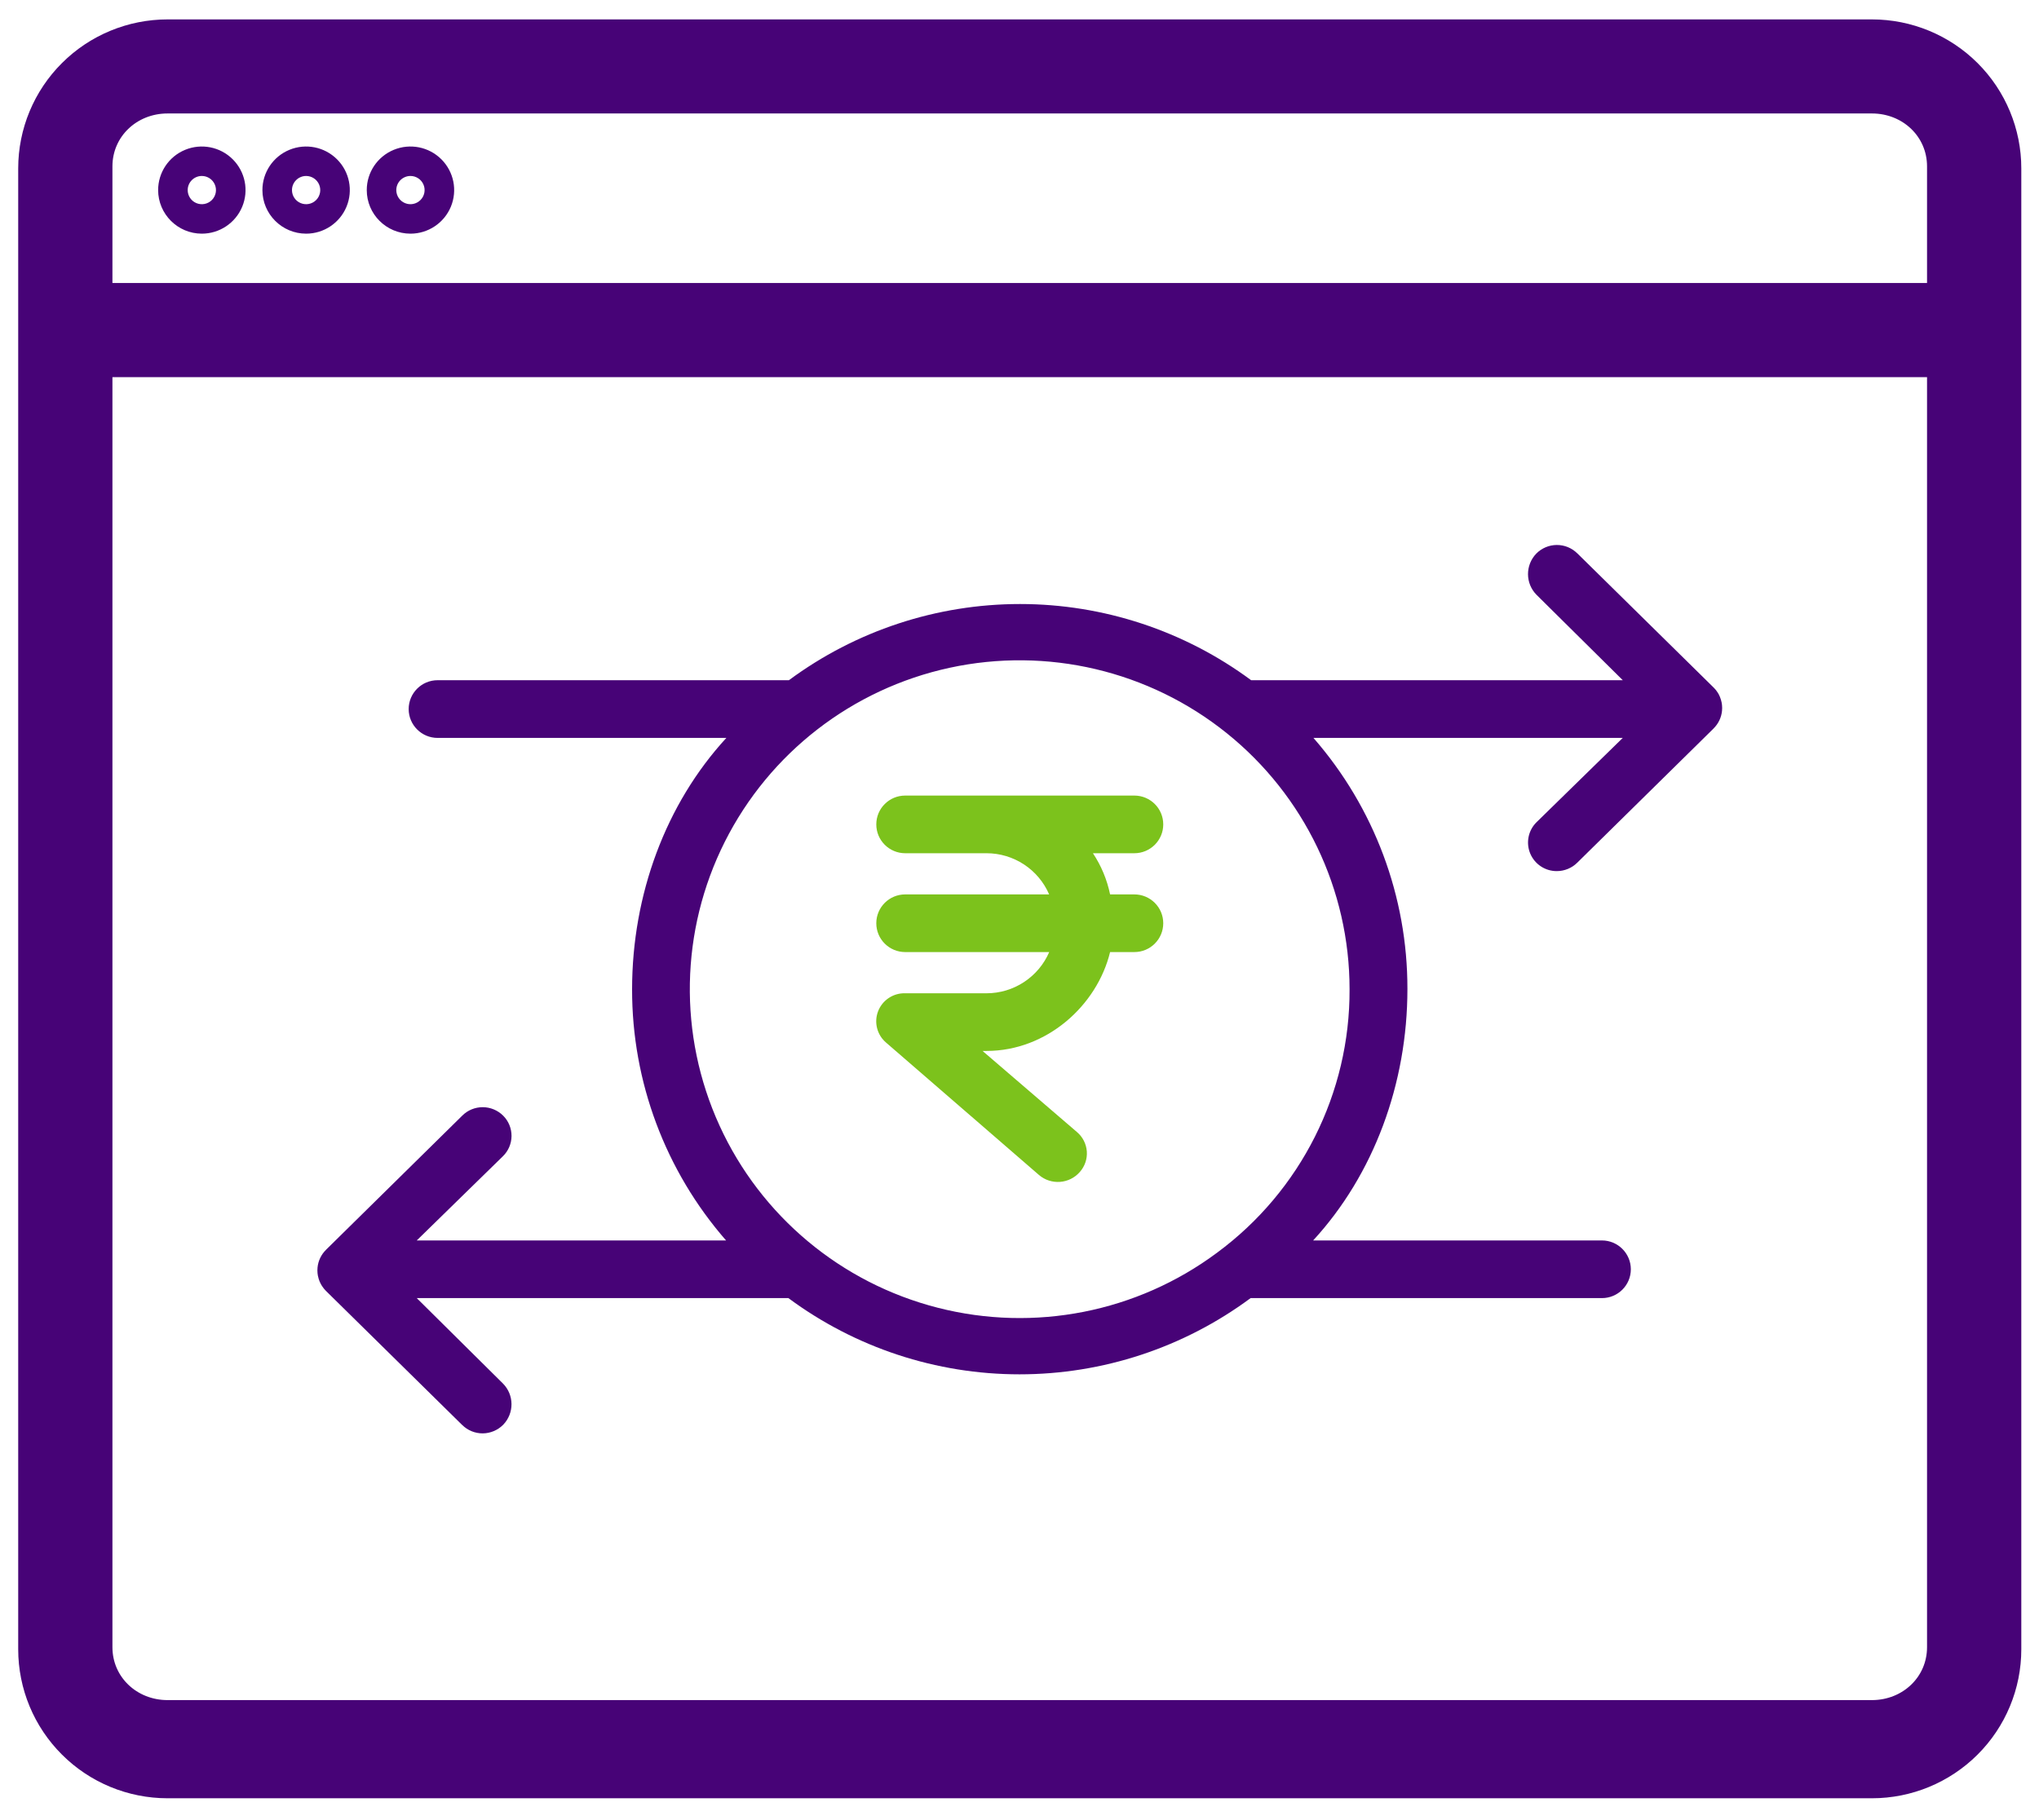 <svg width="56" height="50" viewBox="0 0 56 50" fill="none" xmlns="http://www.w3.org/2000/svg">
<path d="M55.264 4.626C55.264 3.607 54.858 2.629 54.136 1.909C53.413 1.188 52.433 0.783 51.411 0.783H4.603C3.581 0.783 2.601 1.188 1.879 1.909C1.156 2.629 0.75 3.607 0.75 4.626V45.307C0.75 46.326 1.156 47.304 1.879 48.024C2.601 48.745 3.581 49.15 4.603 49.15H51.411C52.433 49.15 53.413 48.745 54.136 48.024C54.858 47.304 55.264 46.326 55.264 45.307V4.626ZM4.603 2.867H51.411C52.394 2.867 53.175 3.611 53.175 4.57V8.025H2.838V4.57C2.838 3.611 3.62 2.867 4.602 2.867H4.603ZM51.411 46.953H4.603C3.62 46.953 2.838 46.209 2.838 45.25V10.11H53.175V45.25C53.175 46.209 52.394 46.953 51.411 46.953H51.411Z" fill="#470377" stroke="#470377" stroke-width="0.5"/>
<path d="M5.543 6.419C6.028 6.419 6.466 6.127 6.652 5.68C6.838 5.232 6.735 4.718 6.392 4.376C6.049 4.033 5.532 3.931 5.084 4.116C4.635 4.301 4.343 4.738 4.343 5.222C4.344 5.883 4.881 6.418 5.543 6.419L5.543 6.419ZM5.543 4.834C5.7 4.834 5.842 4.929 5.902 5.074C5.962 5.218 5.929 5.385 5.818 5.496C5.707 5.607 5.54 5.64 5.394 5.58C5.249 5.52 5.155 5.379 5.155 5.222C5.155 5.008 5.328 4.835 5.543 4.834H5.543Z" fill="#470377"/>
<path d="M8.407 6.419C8.893 6.419 9.33 6.127 9.516 5.68C9.702 5.232 9.599 4.718 9.256 4.376C8.913 4.033 8.396 3.931 7.948 4.116C7.499 4.301 7.207 4.738 7.207 5.222C7.208 5.883 7.745 6.418 8.407 6.419L8.407 6.419ZM8.407 4.834C8.564 4.834 8.706 4.929 8.766 5.074C8.826 5.218 8.793 5.385 8.682 5.496C8.571 5.607 8.404 5.64 8.259 5.58C8.113 5.52 8.019 5.379 8.019 5.222C8.019 5.008 8.193 4.835 8.407 4.834H8.407Z" fill="#470377"/>
<path d="M11.273 6.419C11.758 6.419 12.196 6.127 12.382 5.68C12.568 5.232 12.465 4.718 12.121 4.375C11.778 4.033 11.262 3.931 10.814 4.116C10.365 4.301 10.072 4.738 10.073 5.222C10.073 5.883 10.61 6.418 11.273 6.419L11.273 6.419ZM11.273 4.834C11.43 4.834 11.572 4.929 11.632 5.074C11.692 5.218 11.659 5.385 11.547 5.496C11.436 5.607 11.269 5.64 11.124 5.58C10.979 5.52 10.884 5.379 10.884 5.222C10.884 5.008 11.058 4.835 11.273 4.834Z" fill="#470377"/>
<path d="M47.294 19.369C47.292 19.348 47.288 19.327 47.285 19.307C47.284 19.302 47.283 19.296 47.282 19.291C47.277 19.266 47.271 19.241 47.263 19.217C47.256 19.192 47.247 19.168 47.237 19.144V19.143C47.228 19.12 47.217 19.098 47.206 19.077C47.205 19.076 47.205 19.074 47.204 19.072C47.194 19.053 47.182 19.035 47.17 19.017C47.157 18.998 47.145 18.98 47.131 18.962C47.126 18.956 47.122 18.95 47.117 18.945C47.107 18.932 47.095 18.92 47.083 18.907C47.077 18.901 47.072 18.894 47.065 18.888L47.062 18.885L43.318 15.199V15.2C43.168 15.052 42.966 14.97 42.755 14.971C42.545 14.972 42.343 15.057 42.195 15.206C41.887 15.524 41.89 16.029 42.202 16.342L44.569 18.686H34.362C32.526 17.327 30.301 16.593 28.015 16.593C25.728 16.593 23.503 17.327 21.667 18.686H12.018C11.58 18.686 11.224 19.041 11.224 19.479C11.224 19.916 11.58 20.271 12.018 20.271H19.949C18.284 22.081 17.36 24.578 17.36 27.179C17.356 29.714 18.273 32.164 19.941 34.076H11.446L13.813 31.762C13.963 31.616 14.047 31.416 14.049 31.207C14.05 30.998 13.968 30.797 13.82 30.649C13.671 30.5 13.469 30.416 13.259 30.415C13.048 30.415 12.846 30.497 12.697 30.646L8.953 34.333V34.334C8.821 34.464 8.739 34.636 8.721 34.819C8.719 34.838 8.718 34.858 8.718 34.877C8.718 34.884 8.717 34.891 8.717 34.898C8.717 34.925 8.718 34.951 8.721 34.977C8.723 34.998 8.727 35.019 8.73 35.04C8.731 35.044 8.731 35.05 8.733 35.054C8.738 35.08 8.744 35.105 8.752 35.129V35.13C8.766 35.179 8.786 35.225 8.81 35.27C8.81 35.271 8.811 35.273 8.812 35.274C8.822 35.293 8.834 35.312 8.846 35.331C8.857 35.349 8.869 35.364 8.882 35.381C8.887 35.388 8.892 35.395 8.898 35.402C8.909 35.415 8.92 35.427 8.932 35.44C8.938 35.446 8.943 35.453 8.949 35.459C8.95 35.46 8.951 35.461 8.952 35.462L12.696 39.148V39.147C12.846 39.295 13.048 39.377 13.259 39.376C13.469 39.374 13.671 39.289 13.819 39.14C14.127 38.823 14.124 38.318 13.812 38.005L11.446 35.66H21.653C23.488 37.02 25.713 37.754 28 37.754C30.287 37.754 32.512 37.02 34.347 35.66H43.996C44.434 35.66 44.79 35.306 44.79 34.868C44.79 34.431 44.434 34.076 43.996 34.076H36.065C37.73 32.266 38.654 29.769 38.654 27.167C38.658 24.633 37.742 22.183 36.073 20.271H44.568L42.202 22.585C41.973 22.809 41.904 23.149 42.026 23.445C42.149 23.741 42.439 23.933 42.76 23.93C42.969 23.929 43.17 23.846 43.318 23.699L47.062 20.013V20.012C47.194 19.882 47.276 19.711 47.294 19.528C47.296 19.509 47.296 19.489 47.297 19.47C47.297 19.463 47.298 19.456 47.298 19.449C47.298 19.422 47.297 19.395 47.294 19.369L47.294 19.369ZM33.426 34.413C31.23 36.048 28.41 36.604 25.756 35.925C23.101 35.247 20.897 33.407 19.761 30.92C18.625 28.433 18.678 25.568 19.906 23.125C21.134 20.682 23.405 18.924 26.083 18.344C28.761 17.765 31.558 18.425 33.691 20.14C35.825 21.855 37.065 24.441 37.065 27.174C37.078 30.027 35.726 32.716 33.426 34.413L33.426 34.413Z" fill="#470377"/>
<path d="M31.154 23.439C31.593 23.439 31.948 23.084 31.948 22.647C31.948 22.209 31.593 21.855 31.154 21.855H24.861C24.422 21.855 24.067 22.209 24.067 22.647C24.067 23.084 24.422 23.439 24.861 23.439H27.096C27.462 23.439 27.819 23.547 28.125 23.748C28.43 23.949 28.67 24.235 28.814 24.57H24.861C24.422 24.57 24.067 24.925 24.067 25.362C24.067 25.8 24.422 26.154 24.861 26.154H28.816C28.671 26.49 28.431 26.776 28.125 26.977C27.82 27.178 27.462 27.286 27.096 27.286H24.861C24.533 27.276 24.234 27.475 24.116 27.781C23.999 28.087 24.088 28.433 24.34 28.645L28.535 32.278C28.867 32.562 29.368 32.526 29.656 32.196C29.794 32.041 29.864 31.837 29.849 31.63C29.834 31.424 29.736 31.232 29.578 31.098L26.985 28.87H27.096C28.745 28.87 30.129 27.626 30.488 26.154H31.154H31.154C31.593 26.154 31.948 25.8 31.948 25.362C31.948 24.925 31.593 24.57 31.154 24.57H30.487H30.488C30.405 24.167 30.245 23.782 30.017 23.439L31.154 23.439Z" fill="#7CC21C"/>
</svg>
